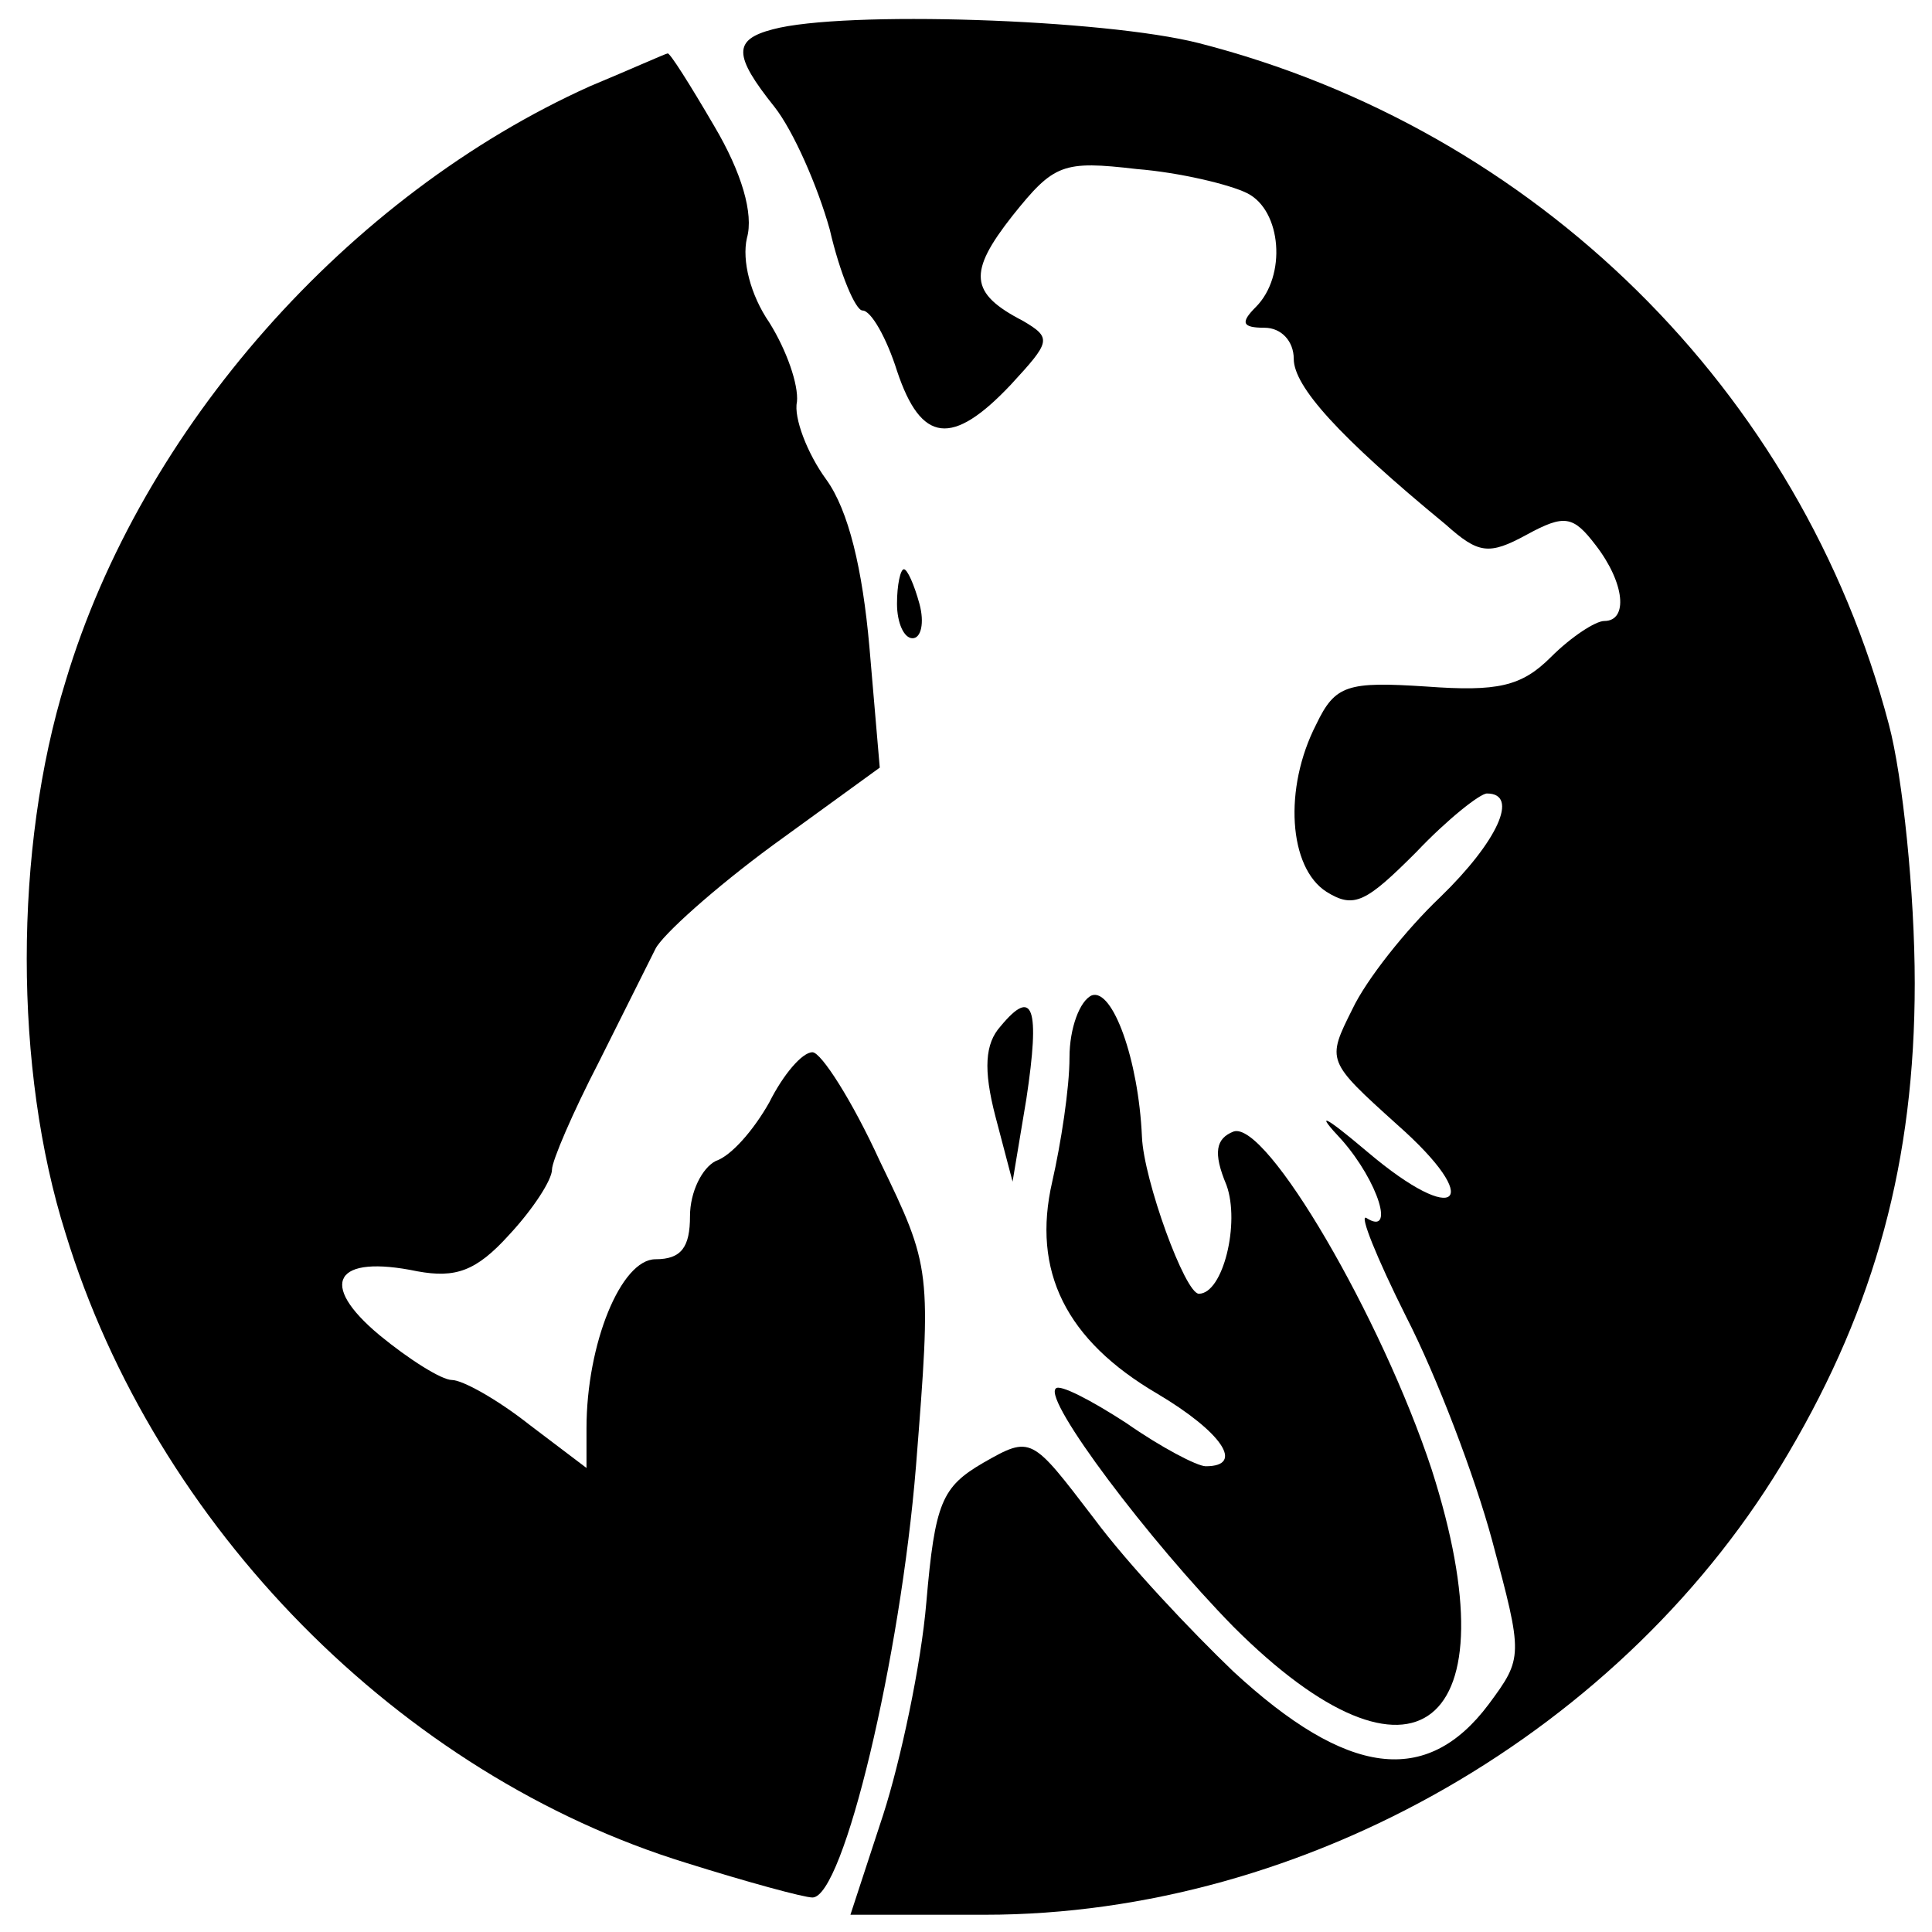 <?xml version="1.0" standalone="no"?>
<!DOCTYPE svg PUBLIC "-//W3C//DTD SVG 20010904//EN"
 "http://www.w3.org/TR/2001/REC-SVG-20010904/DTD/svg10.dtd">
<svg version="1.0" xmlns="http://www.w3.org/2000/svg"
 width="112pt" height="112pt" viewBox="0 0 112 112"
 preserveAspectRatio="xMidYMid meet">
<g transform="translate(0,112) scale(0.1,-0.1)"
fill="#000000" stroke="none">
<path d="M448 1103 c-23 -6 -23 -15 1 -45 11 -14 25 -46 32 -71 6 -26 15 -47
19 -47 5 0 14 -16 20 -35 14 -42 32 -44 66 -8 23 25 24 27 7 37 -31 16 -32 28
-6 61 24 30 29 32 72 27 25 -2 54 -9 64 -14 20 -10 23 -48 5 -66 -9 -9 -8 -12
5 -12 10 0 17 -8 17 -18 0 -16 26 -45 88 -96 19 -17 25 -18 47 -6 22 12 27 11
40 -6 17 -22 19 -44 5 -44 -5 0 -19 -9 -31 -21 -17 -17 -31 -20 -72 -17 -46 3
-53 1 -64 -22 -19 -37 -16 -83 6 -97 16 -10 23 -6 52 23 18 19 37 34 41 34 19
0 6 -28 -27 -60 -20 -19 -43 -48 -51 -65 -15 -30 -15 -30 26 -67 51 -45 35
-60 -17 -16 -26 22 -31 24 -15 7 21 -24 31 -56 14 -45 -4 2 6 -23 23 -57 18
-35 40 -93 50 -130 18 -67 18 -68 -2 -95 -36 -48 -82 -42 -148 19 -24 23 -61
62 -81 89 -36 47 -36 48 -64 32 -24 -14 -28 -23 -33 -81 -3 -36 -15 -92 -25
-123 l-19 -58 78 0 c186 0 372 107 466 268 50 85 73 169 73 272 0 52 -7 120
-15 150 -51 194 -205 345 -400 395 -55 14 -206 19 -247 8z"/>
<path d="M342 1070 c-140 -63 -260 -198 -304 -345 -30 -97 -30 -225 0 -320 52
-170 194 -314 360 -365 35 -11 68 -20 73 -20 18 0 51 139 60 250 9 114 9 115
-21 177 -16 35 -34 63 -39 63 -6 0 -17 -13 -25 -29 -9 -16 -22 -31 -31 -34 -8
-4 -15 -18 -15 -32 0 -18 -5 -25 -20 -25 -20 0 -40 -49 -40 -98 l0 -23 -33 25
c-19 15 -39 26 -45 26 -6 0 -25 12 -42 26 -36 30 -26 47 22 37 22 -4 34 0 53
21 14 15 25 32 25 38 0 5 12 33 27 62 14 28 29 58 33 66 4 8 34 35 68 60 l62
45 -6 70 c-4 45 -12 79 -25 97 -11 15 -19 36 -17 45 1 10 -6 30 -16 46 -11 16
-16 36 -13 49 4 14 -3 38 -19 65 -14 24 -26 43 -27 42 -1 0 -21 -9 -45 -19z"/>
<path d="M520 770 c0 -11 4 -20 9 -20 5 0 7 9 4 20 -3 11 -7 20 -9 20 -2 0 -4
-9 -4 -20z"/>
<path d="M633 543 c-7 -3 -13 -19 -13 -36 0 -18 -5 -50 -10 -72 -12 -52 8 -92
61 -123 37 -22 51 -42 28 -42 -5 0 -26 11 -46 25 -20 13 -39 23 -41 20 -7 -7
54 -88 103 -138 105 -105 163 -59 115 91 -29 88 -96 203 -115 196 -10 -4 -12
-12 -4 -31 8 -22 -2 -63 -16 -63 -8 0 -32 66 -33 91 -2 45 -17 86 -29 82z"/>
<path d="M580 525 c-9 -10 -10 -25 -3 -52 l10 -38 8 48 c8 53 4 65 -15 42z"/>
</g>
</svg>
